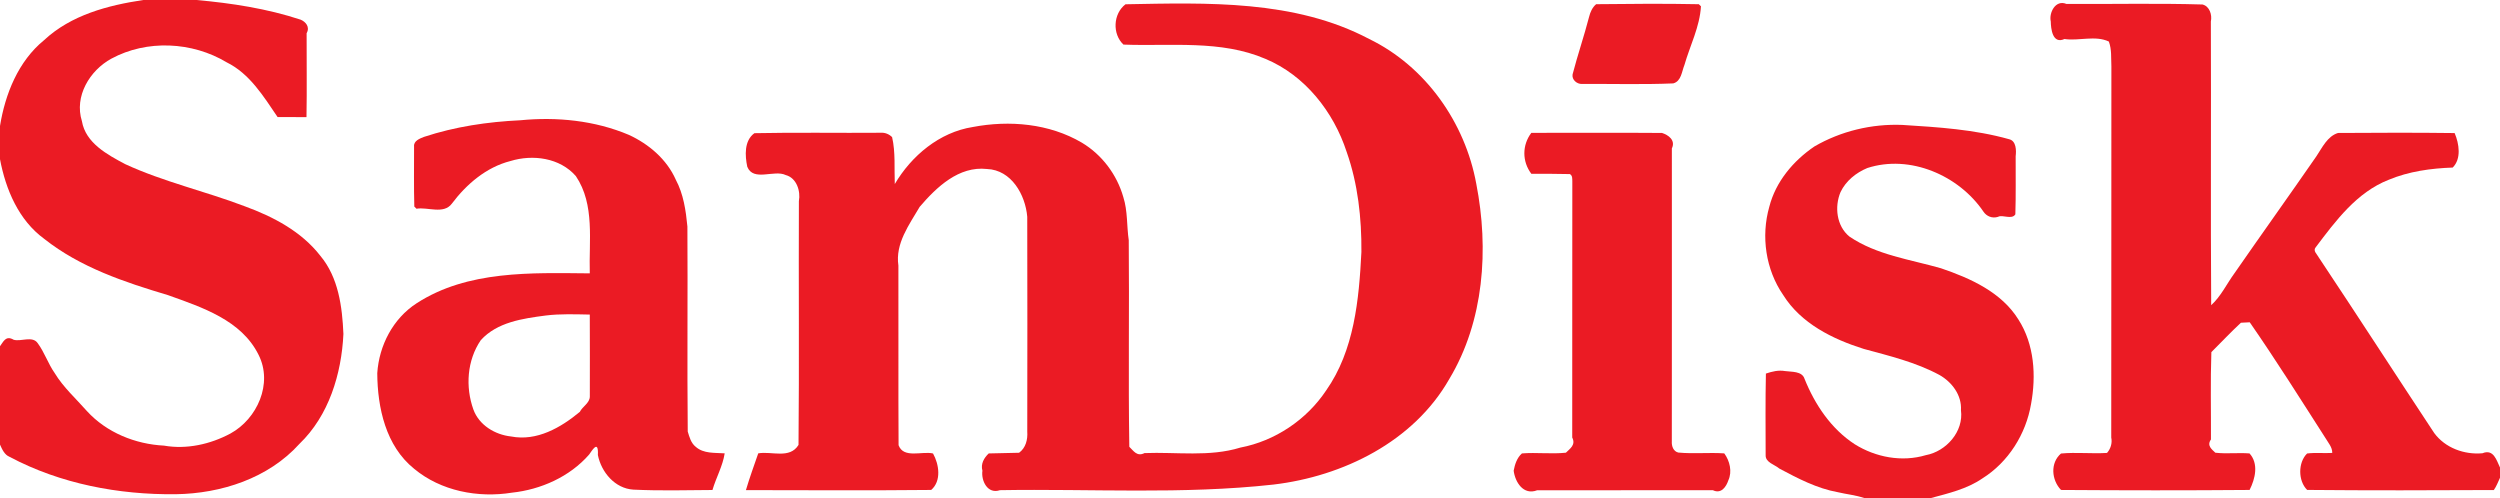 <?xml version="1.0" encoding="UTF-8" ?>
<!DOCTYPE svg PUBLIC "-//W3C//DTD SVG 1.1//EN" "http://www.w3.org/Graphics/SVG/1.1/DTD/svg11.dtd">
<svg width="1280pt" height="255pt" viewBox="0 0 1280 255" version="1.1" xmlns="http://www.w3.org/2000/svg">
<g id="#eb1b24fd">
<path fill="#eb1b24" opacity="1.00" d=" M 73.40 0.00 L 100.58 0.00 C 118.63 1.63 136.66 4.38 153.93 10.07 C 156.44 11.11 158.85 13.77 156.99 16.99 C 156.94 31.31 157.19 45.65 156.92 59.97 C 153.22 59.96 145.83 59.94 142.13 59.93 C 134.97 49.43 127.89 37.71 116.03 31.90 C 98.43 21.32 75.19 20.19 57.02 30.03 C 45.97 36.05 37.91 49.27 41.94 62.03 C 43.82 73.21 54.90 79.14 64.02 84.00 C 83.74 93.12 105.10 97.90 125.34 105.62 C 139.91 110.95 154.35 118.51 164.02 130.98 C 173.30 142.07 175.23 157.07 175.83 171.01 C 174.84 191.49 168.41 212.75 153.29 227.28 C 137.37 244.91 113.24 252.70 90.01 253.04 C 60.78 253.37 31.00 247.74 5.03 233.97 C 2.30 232.89 1.12 230.11 0.00 227.64 L 0.00 177.27 C 1.69 175.11 2.87 171.52 7.00 173.96 C 10.77 175.04 16.63 171.79 19.31 175.71 C 22.80 180.44 24.61 186.19 27.99 191.01 C 32.45 198.36 38.91 204.11 44.54 210.51 C 54.57 221.48 69.29 227.42 83.97 228.16 C 95.54 230.20 107.71 227.47 117.98 221.97 C 131.70 214.46 139.84 196.36 132.38 181.65 C 123.58 163.87 103.37 157.33 85.96 151.09 C 63.75 144.47 41.10 136.90 22.69 122.33 C 9.55 112.76 2.92 97.01 0.00 81.51 L 0.00 64.50 C 2.65 48.10 9.36 31.33 22.58 20.55 C 36.38 7.68 55.23 2.71 73.40 0.00 Z" />
<path fill="#eb1b24" opacity="1.00" d=" M 576.26 2.19 C 618.06 1.42 662.87 -0.19 701.02 19.96 C 729.92 33.98 750.13 62.77 755.85 94.08 C 762.38 127.48 759.89 164.34 742.05 194.03 C 723.79 226.13 687.65 243.88 651.99 248.10 C 605.56 253.24 558.66 250.18 511.99 250.97 C 505.56 253.17 502.27 246.02 503.00 241.00 C 502.01 237.51 503.86 234.38 506.23 232.16 C 511.41 232.09 516.59 231.97 521.77 231.81 C 525.18 229.34 526.25 225.08 525.96 221.01 C 526.02 184.33 526.04 147.66 525.95 110.99 C 525.00 99.71 517.83 87.00 505.34 86.53 C 490.93 84.91 479.52 95.80 470.88 105.90 C 465.51 115.09 458.30 124.66 459.98 135.99 C 460.08 166.64 459.88 197.30 460.07 227.95 C 462.66 234.93 472.09 230.86 477.71 232.18 C 480.83 237.78 482.09 246.26 476.77 250.85 C 445.15 251.17 413.52 250.98 381.91 250.94 C 383.77 244.62 386.07 238.37 388.22 232.12 C 395.10 230.90 404.35 235.14 408.84 227.80 C 409.24 186.20 408.85 144.59 409.03 102.99 C 410.00 97.81 407.85 91.11 402.33 89.64 C 396.35 86.72 385.74 93.17 382.60 85.36 C 381.42 79.71 380.94 72.04 386.26 68.19 C 407.84 67.73 429.43 68.15 451.02 67.97 C 453.14 67.81 455.28 68.71 456.76 70.22 C 458.56 78.09 457.81 86.23 458.13 94.23 C 466.69 79.71 481.01 67.71 498.06 65.03 C 516.82 61.46 537.23 63.22 553.95 73.07 C 564.23 79.23 571.86 89.40 575.14 100.92 C 577.42 108.06 576.84 115.65 577.92 122.99 C 578.26 158.24 577.64 193.54 578.21 228.76 C 580.34 230.78 582.09 233.95 585.99 231.98 C 602.34 231.34 619.15 234.06 635.08 229.16 C 652.82 225.78 668.94 214.95 678.96 199.95 C 693.40 179.43 695.81 153.35 697.04 129.01 C 697.17 111.68 695.27 94.16 689.48 77.75 C 682.77 57.21 668.16 38.60 647.92 30.14 C 625.00 20.30 599.42 23.77 575.21 22.83 C 569.42 17.42 569.92 7.01 576.26 2.19 Z" />
<path fill="#eb1b24" opacity="1.00" d=" M 817.23 2.15 C 834.74 1.95 852.29 1.80 869.79 2.16 C 870.06 2.43 870.62 2.95 870.89 3.22 C 870.29 13.71 865.31 23.26 862.44 33.23 C 861.07 36.57 860.84 41.59 856.70 42.70 C 841.14 43.36 825.55 42.87 809.99 42.99 C 807.33 43.09 804.70 40.81 805.16 38.08 C 807.72 28.21 811.05 18.56 813.60 8.68 C 814.22 6.23 815.23 3.81 817.23 2.15 Z" />
<path fill="#eb1b24" opacity="1.00" d=" M 1050.00 11.00 C 1048.97 6.65 1052.38 -0.34 1057.99 2.01 C 1081.21 2.17 1104.45 1.60 1127.67 2.30 C 1131.34 3.18 1132.68 7.62 1131.96 11.00 C 1132.15 59.41 1131.79 107.84 1132.13 156.25 C 1137.13 151.71 1140.06 145.37 1144.00 139.97 C 1157.90 119.92 1172.10 100.09 1185.99 80.02 C 1188.95 75.64 1191.58 69.77 1197.07 68.08 C 1216.96 67.95 1236.87 67.87 1256.77 68.13 C 1259.09 73.58 1260.31 81.33 1255.77 85.79 C 1244.67 86.18 1233.33 87.74 1223.01 92.05 C 1206.60 98.49 1195.85 113.09 1185.61 126.65 C 1184.10 128.44 1186.41 130.21 1187.20 131.80 C 1207.08 161.65 1226.54 191.78 1246.31 221.70 C 1251.94 229.35 1261.69 232.89 1271.01 232.07 C 1276.75 229.70 1278.26 235.77 1280.00 239.38 L 1280.00 244.62 C 1278.99 246.73 1278.21 248.98 1276.84 250.90 C 1244.98 251.04 1213.11 251.15 1181.26 250.84 C 1176.56 246.20 1176.54 236.81 1181.23 232.19 C 1185.49 231.65 1189.77 232.15 1194.11 231.90 C 1194.18 228.94 1192.05 226.72 1190.66 224.32 C 1177.90 204.44 1165.34 184.42 1151.87 165.01 L 1147.35 165.24 C 1142.14 170.09 1137.25 175.27 1132.22 180.29 C 1131.71 195.18 1132.07 210.10 1132.01 225.01 C 1129.73 228.19 1132.54 230.13 1134.25 231.79 C 1140.04 232.46 1145.90 231.70 1151.75 232.15 C 1156.51 237.38 1154.72 245.08 1151.79 250.85 C 1119.62 251.12 1087.42 251.08 1055.25 250.86 C 1050.36 245.79 1049.62 237.03 1055.23 232.20 C 1063.04 231.47 1070.93 232.39 1078.79 231.90 C 1080.66 229.78 1081.56 226.87 1080.96 224.00 C 1081.07 160.67 1080.94 97.33 1081.03 33.99 C 1080.82 29.75 1081.25 25.32 1079.73 21.27 C 1072.78 17.98 1064.39 21.09 1057.01 19.97 C 1050.82 22.80 1050.05 14.53 1050.00 11.00 Z" />
<path fill="#eb1b24" opacity="1.00" d=" M 266.35 61.58 C 285.09 59.74 304.55 61.68 321.99 69.06 C 332.19 73.75 341.41 81.58 346.01 92.02 C 349.94 99.36 351.17 107.79 351.95 115.99 C 352.17 150.97 351.78 185.96 352.12 220.94 C 352.98 223.77 353.78 226.86 356.22 228.77 C 360.25 232.36 366.01 231.75 371.04 232.11 C 370.04 238.64 366.63 244.55 364.78 250.88 C 351.28 250.99 337.74 251.33 324.27 250.69 C 314.83 250.10 307.87 241.77 306.11 232.96 C 306.54 224.63 302.93 230.99 301.65 232.71 C 291.71 244.10 276.93 250.67 262.08 252.25 C 244.73 255.03 225.75 251.43 212.02 240.00 C 197.52 228.33 193.27 208.79 193.16 191.07 C 194.08 176.88 201.23 163.10 213.28 155.30 C 239.42 138.33 272.17 139.71 301.97 139.96 C 301.45 123.42 304.70 104.79 294.84 90.16 C 286.64 80.77 272.81 78.94 261.34 82.45 C 248.99 85.60 238.83 94.29 231.32 104.30 C 227.13 109.87 219.01 105.89 213.24 106.87 C 212.96 106.59 212.41 106.04 212.13 105.76 C 211.85 95.51 212.01 85.24 212.00 74.99 C 211.70 72.17 214.90 70.93 217.07 70.09 C 232.97 64.84 249.68 62.37 266.35 61.58 M 279.35 161.55 C 267.63 163.09 254.53 164.92 246.16 174.17 C 239.12 184.49 238.22 198.08 242.38 209.69 C 245.30 217.67 253.43 222.58 261.65 223.47 C 274.83 226.04 287.13 218.95 296.87 210.87 C 298.24 208.13 301.97 206.34 301.99 203.01 C 302.03 189.03 302.03 175.04 301.97 161.06 C 294.43 160.92 286.84 160.62 279.35 161.55 Z" />
<path fill="#eb1b24" opacity="1.00" d=" M 928.97 74.99 C 942.54 67.11 958.35 63.32 974.01 63.96 C 992.36 65.11 1010.92 66.28 1028.71 71.29 C 1032.36 72.16 1032.38 77.14 1032.02 79.98 C 1031.98 89.90 1032.17 99.82 1031.86 109.74 C 1030.04 112.66 1025.25 109.72 1023.00 111.02 C 1020.02 111.97 1017.14 110.74 1015.56 108.41 C 1002.98 89.82 977.95 78.92 956.04 86.04 C 950.27 88.45 945.09 92.62 942.36 98.33 C 939.17 105.89 940.32 115.78 946.91 121.12 C 960.81 130.57 977.93 132.81 993.77 137.35 C 1008.82 142.47 1024.73 149.57 1033.44 163.61 C 1041.61 176.35 1042.58 192.35 1039.89 206.91 C 1037.26 222.30 1028.26 236.64 1014.96 244.96 C 1007.11 250.37 997.67 252.55 988.61 255.00 L 954.49 255.00 C 950.11 253.48 945.46 253.08 940.99 252.01 C 930.29 250.09 920.54 244.97 911.05 239.92 C 908.72 237.89 903.82 236.79 904.01 233.01 C 903.99 219.10 903.84 205.18 904.14 191.27 C 907.32 190.20 910.53 189.39 913.99 189.99 C 917.17 190.48 922.69 189.88 923.95 194.03 C 929.24 207.18 937.57 219.61 949.61 227.44 C 960.32 234.14 973.76 236.70 986.02 233.04 C 996.46 231.11 1005.49 220.94 1004.01 210.01 C 1004.50 202.36 999.40 195.61 993.01 191.99 C 980.90 185.45 967.41 182.23 954.23 178.64 C 938.32 173.63 922.10 165.63 912.98 151.02 C 904.03 138.05 901.57 121.01 905.87 105.90 C 909.14 93.06 918.15 82.33 928.97 74.99 Z" />
<path fill="#eb1b24" opacity="1.00" d=" M 784.04 68.02 C 806.34 68.02 828.65 67.90 850.95 68.07 C 854.16 69.09 858.03 71.76 855.99 75.99 C 855.99 126.00 856.03 176.01 855.97 226.02 C 855.81 228.37 856.76 231.14 859.30 231.71 C 867.11 232.45 875.00 231.59 882.83 232.13 C 885.64 235.97 886.98 241.46 884.91 245.94 C 883.84 249.14 881.33 253.08 877.01 250.99 C 847.00 251.04 817.00 250.95 786.99 251.03 C 779.91 253.72 775.73 246.77 775.00 241.00 C 775.60 237.79 776.68 234.37 779.23 232.15 C 786.70 231.55 794.29 232.57 801.75 231.78 C 803.81 229.69 806.91 227.84 804.98 224.01 C 805.04 180.33 804.95 136.66 805.03 92.99 C 804.97 91.58 805.21 89.94 803.78 89.13 C 797.19 89.00 790.61 88.95 784.04 88.97 C 779.28 82.70 779.28 74.30 784.04 68.02 Z" />
</g>
</svg>
